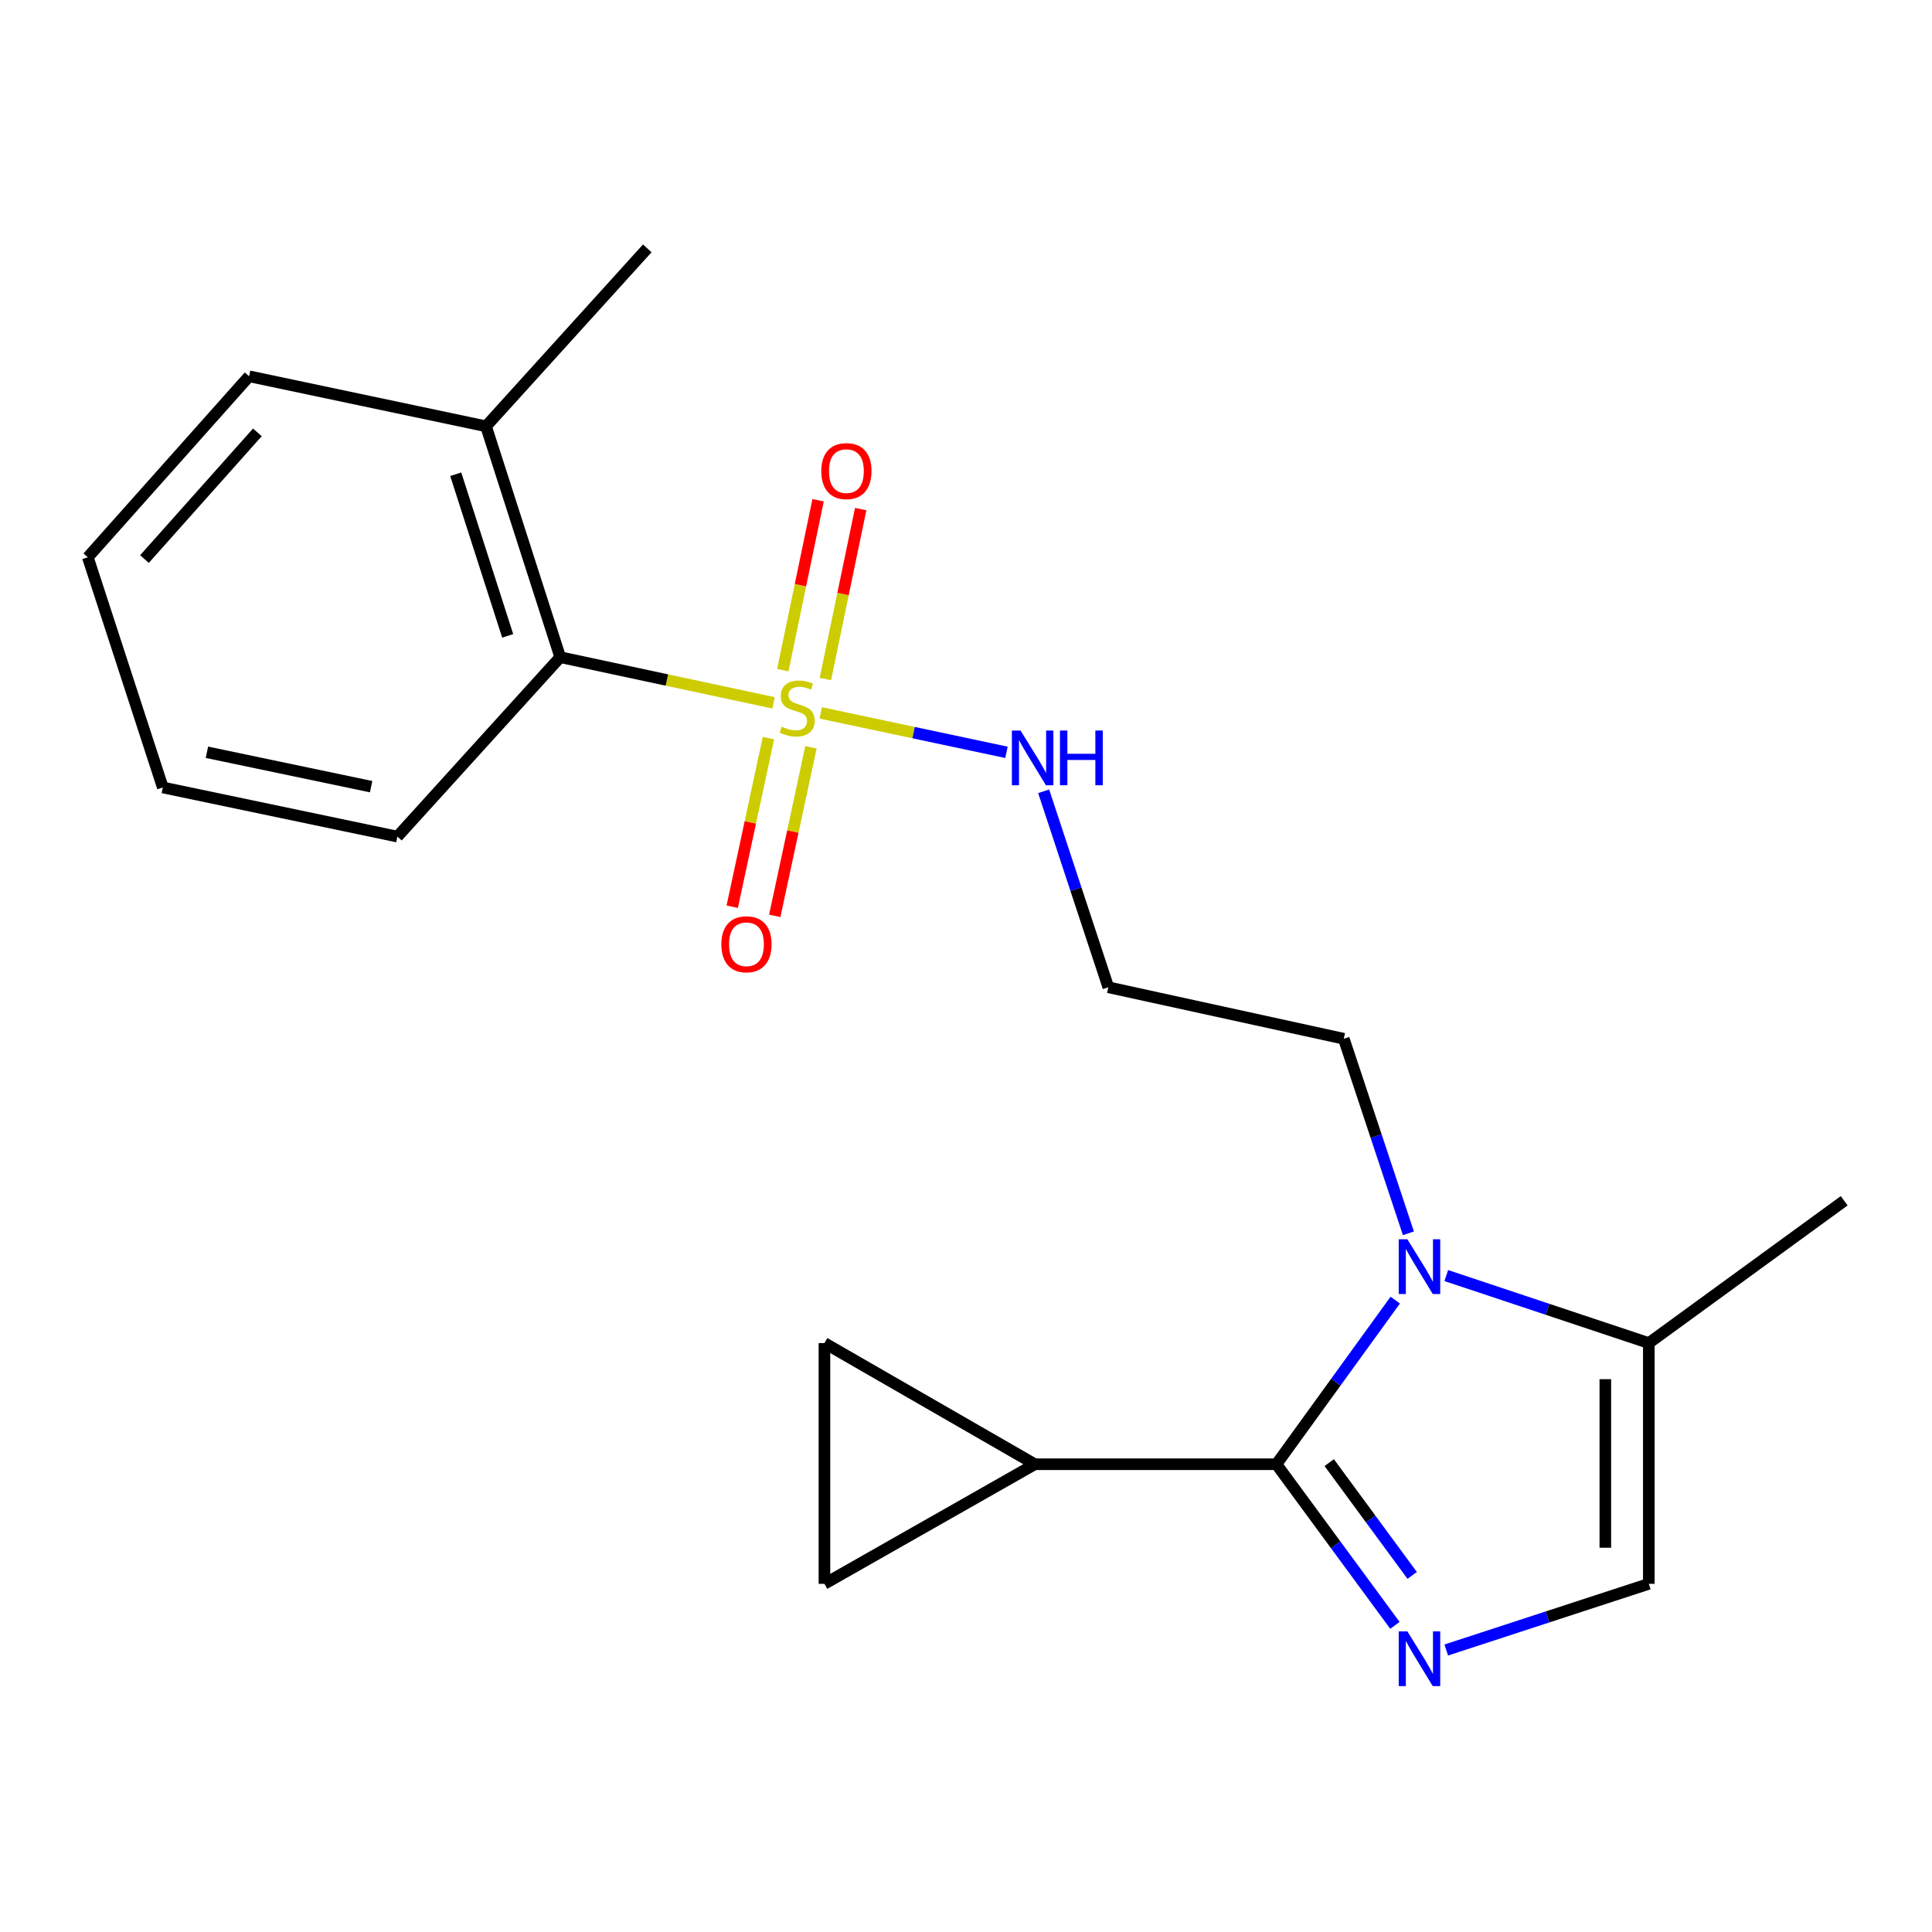 <?xml version='1.0' encoding='iso-8859-1'?>
<svg version='1.1' baseProfile='full'
              xmlns='http://www.w3.org/2000/svg'
                      xmlns:rdkit='http://www.rdkit.org/xml'
                      xmlns:xlink='http://www.w3.org/1999/xlink'
                  xml:space='preserve'
width='1000px' height='1000px' viewBox='0 0 1000 1000'>
<!-- END OF HEADER -->
<rect style='opacity:1.0;fill:#FFFFFF;stroke:none' width='1000' height='1000' x='0' y='0'> </rect>
<path class='bond-6' d='M 400.394,363.791 L 345.18,351.973' style='fill:none;fill-rule:evenodd;stroke:#CCCC00;stroke-width:6px;stroke-linecap:butt;stroke-linejoin:miter;stroke-opacity:1' />
<path class='bond-6' d='M 345.18,351.973 L 289.966,340.156' style='fill:none;fill-rule:evenodd;stroke:#000000;stroke-width:6px;stroke-linecap:butt;stroke-linejoin:miter;stroke-opacity:1' />
<path class='bond-9' d='M 397.74,382.049 L 388.371,425.687' style='fill:none;fill-rule:evenodd;stroke:#CCCC00;stroke-width:6px;stroke-linecap:butt;stroke-linejoin:miter;stroke-opacity:1' />
<path class='bond-9' d='M 388.371,425.687 L 379.003,469.325' style='fill:none;fill-rule:evenodd;stroke:#FF0000;stroke-width:6px;stroke-linecap:butt;stroke-linejoin:miter;stroke-opacity:1' />
<path class='bond-9' d='M 419.749,386.774 L 410.38,430.412' style='fill:none;fill-rule:evenodd;stroke:#CCCC00;stroke-width:6px;stroke-linecap:butt;stroke-linejoin:miter;stroke-opacity:1' />
<path class='bond-9' d='M 410.38,430.412 L 401.012,474.05' style='fill:none;fill-rule:evenodd;stroke:#FF0000;stroke-width:6px;stroke-linecap:butt;stroke-linejoin:miter;stroke-opacity:1' />
<path class='bond-10' d='M 427.215,351.444 L 436.352,307.473' style='fill:none;fill-rule:evenodd;stroke:#CCCC00;stroke-width:6px;stroke-linecap:butt;stroke-linejoin:miter;stroke-opacity:1' />
<path class='bond-10' d='M 436.352,307.473 L 445.49,263.503' style='fill:none;fill-rule:evenodd;stroke:#FF0000;stroke-width:6px;stroke-linecap:butt;stroke-linejoin:miter;stroke-opacity:1' />
<path class='bond-10' d='M 405.175,346.864 L 414.313,302.893' style='fill:none;fill-rule:evenodd;stroke:#CCCC00;stroke-width:6px;stroke-linecap:butt;stroke-linejoin:miter;stroke-opacity:1' />
<path class='bond-10' d='M 414.313,302.893 L 423.45,258.923' style='fill:none;fill-rule:evenodd;stroke:#FF0000;stroke-width:6px;stroke-linecap:butt;stroke-linejoin:miter;stroke-opacity:1' />
<path class='bond-11' d='M 424.805,368.994 L 472.876,379.2' style='fill:none;fill-rule:evenodd;stroke:#CCCC00;stroke-width:6px;stroke-linecap:butt;stroke-linejoin:miter;stroke-opacity:1' />
<path class='bond-11' d='M 472.876,379.2 L 520.948,389.405' style='fill:none;fill-rule:evenodd;stroke:#0000FF;stroke-width:6px;stroke-linecap:butt;stroke-linejoin:miter;stroke-opacity:1' />
<path class='bond-0' d='M 660.674,757.885 L 691.428,715.407' style='fill:none;fill-rule:evenodd;stroke:#000000;stroke-width:6px;stroke-linecap:butt;stroke-linejoin:miter;stroke-opacity:1' />
<path class='bond-0' d='M 691.428,715.407 L 722.182,672.929' style='fill:none;fill-rule:evenodd;stroke:#0000FF;stroke-width:6px;stroke-linecap:butt;stroke-linejoin:miter;stroke-opacity:1' />
<path class='bond-1' d='M 660.674,757.885 L 691.341,799.584' style='fill:none;fill-rule:evenodd;stroke:#000000;stroke-width:6px;stroke-linecap:butt;stroke-linejoin:miter;stroke-opacity:1' />
<path class='bond-1' d='M 691.341,799.584 L 722.008,841.284' style='fill:none;fill-rule:evenodd;stroke:#0000FF;stroke-width:6px;stroke-linecap:butt;stroke-linejoin:miter;stroke-opacity:1' />
<path class='bond-1' d='M 688.008,757.058 L 709.475,786.248' style='fill:none;fill-rule:evenodd;stroke:#000000;stroke-width:6px;stroke-linecap:butt;stroke-linejoin:miter;stroke-opacity:1' />
<path class='bond-1' d='M 709.475,786.248 L 730.942,815.437' style='fill:none;fill-rule:evenodd;stroke:#0000FF;stroke-width:6px;stroke-linecap:butt;stroke-linejoin:miter;stroke-opacity:1' />
<path class='bond-3' d='M 660.674,757.885 L 535.654,757.885' style='fill:none;fill-rule:evenodd;stroke:#000000;stroke-width:6px;stroke-linecap:butt;stroke-linejoin:miter;stroke-opacity:1' />
<path class='bond-22' d='M 748.582,854.039 L 801.003,836.914' style='fill:none;fill-rule:evenodd;stroke:#0000FF;stroke-width:6px;stroke-linecap:butt;stroke-linejoin:miter;stroke-opacity:1' />
<path class='bond-22' d='M 801.003,836.914 L 853.424,819.788' style='fill:none;fill-rule:evenodd;stroke:#000000;stroke-width:6px;stroke-linecap:butt;stroke-linejoin:miter;stroke-opacity:1' />
<path class='bond-2' d='M 728.984,638.345 L 712.262,588.002' style='fill:none;fill-rule:evenodd;stroke:#0000FF;stroke-width:6px;stroke-linecap:butt;stroke-linejoin:miter;stroke-opacity:1' />
<path class='bond-2' d='M 712.262,588.002 L 695.539,537.659' style='fill:none;fill-rule:evenodd;stroke:#000000;stroke-width:6px;stroke-linecap:butt;stroke-linejoin:miter;stroke-opacity:1' />
<path class='bond-5' d='M 748.588,660.234 L 801.006,677.701' style='fill:none;fill-rule:evenodd;stroke:#0000FF;stroke-width:6px;stroke-linecap:butt;stroke-linejoin:miter;stroke-opacity:1' />
<path class='bond-5' d='M 801.006,677.701 L 853.424,695.168' style='fill:none;fill-rule:evenodd;stroke:#000000;stroke-width:6px;stroke-linecap:butt;stroke-linejoin:miter;stroke-opacity:1' />
<path class='bond-7' d='M 535.654,757.885 L 426.729,819.788' style='fill:none;fill-rule:evenodd;stroke:#000000;stroke-width:6px;stroke-linecap:butt;stroke-linejoin:miter;stroke-opacity:1' />
<path class='bond-8' d='M 535.654,757.885 L 426.729,695.168' style='fill:none;fill-rule:evenodd;stroke:#000000;stroke-width:6px;stroke-linecap:butt;stroke-linejoin:miter;stroke-opacity:1' />
<path class='bond-4' d='M 853.424,819.788 L 853.424,695.168' style='fill:none;fill-rule:evenodd;stroke:#000000;stroke-width:6px;stroke-linecap:butt;stroke-linejoin:miter;stroke-opacity:1' />
<path class='bond-4' d='M 830.914,801.095 L 830.914,713.861' style='fill:none;fill-rule:evenodd;stroke:#000000;stroke-width:6px;stroke-linecap:butt;stroke-linejoin:miter;stroke-opacity:1' />
<path class='bond-15' d='M 853.424,695.168 L 954.545,621.522' style='fill:none;fill-rule:evenodd;stroke:#000000;stroke-width:6px;stroke-linecap:butt;stroke-linejoin:miter;stroke-opacity:1' />
<path class='bond-12' d='M 289.966,340.156 L 251.561,220.651' style='fill:none;fill-rule:evenodd;stroke:#000000;stroke-width:6px;stroke-linecap:butt;stroke-linejoin:miter;stroke-opacity:1' />
<path class='bond-12' d='M 262.775,329.117 L 235.891,245.464' style='fill:none;fill-rule:evenodd;stroke:#000000;stroke-width:6px;stroke-linecap:butt;stroke-linejoin:miter;stroke-opacity:1' />
<path class='bond-16' d='M 289.966,340.156 L 205.69,433.023' style='fill:none;fill-rule:evenodd;stroke:#000000;stroke-width:6px;stroke-linecap:butt;stroke-linejoin:miter;stroke-opacity:1' />
<path class='bond-23' d='M 426.729,819.788 L 426.729,695.168' style='fill:none;fill-rule:evenodd;stroke:#000000;stroke-width:6px;stroke-linecap:butt;stroke-linejoin:miter;stroke-opacity:1' />
<path class='bond-13' d='M 540.195,409.565 L 556.933,460.287' style='fill:none;fill-rule:evenodd;stroke:#0000FF;stroke-width:6px;stroke-linecap:butt;stroke-linejoin:miter;stroke-opacity:1' />
<path class='bond-13' d='M 556.933,460.287 L 573.671,511.009' style='fill:none;fill-rule:evenodd;stroke:#000000;stroke-width:6px;stroke-linecap:butt;stroke-linejoin:miter;stroke-opacity:1' />
<path class='bond-17' d='M 251.561,220.651 L 335.025,128.559' style='fill:none;fill-rule:evenodd;stroke:#000000;stroke-width:6px;stroke-linecap:butt;stroke-linejoin:miter;stroke-opacity:1' />
<path class='bond-18' d='M 251.561,220.651 L 128.93,194.764' style='fill:none;fill-rule:evenodd;stroke:#000000;stroke-width:6px;stroke-linecap:butt;stroke-linejoin:miter;stroke-opacity:1' />
<path class='bond-14' d='M 573.671,511.009 L 695.539,537.659' style='fill:none;fill-rule:evenodd;stroke:#000000;stroke-width:6px;stroke-linecap:butt;stroke-linejoin:miter;stroke-opacity:1' />
<path class='bond-19' d='M 205.69,433.023 L 84.272,407.587' style='fill:none;fill-rule:evenodd;stroke:#000000;stroke-width:6px;stroke-linecap:butt;stroke-linejoin:miter;stroke-opacity:1' />
<path class='bond-19' d='M 192.093,407.176 L 107.101,389.37' style='fill:none;fill-rule:evenodd;stroke:#000000;stroke-width:6px;stroke-linecap:butt;stroke-linejoin:miter;stroke-opacity:1' />
<path class='bond-21' d='M 128.93,194.764 L 45.455,288.445' style='fill:none;fill-rule:evenodd;stroke:#000000;stroke-width:6px;stroke-linecap:butt;stroke-linejoin:miter;stroke-opacity:1' />
<path class='bond-21' d='M 133.215,223.792 L 74.782,289.368' style='fill:none;fill-rule:evenodd;stroke:#000000;stroke-width:6px;stroke-linecap:butt;stroke-linejoin:miter;stroke-opacity:1' />
<path class='bond-20' d='M 84.272,407.587 L 45.455,288.445' style='fill:none;fill-rule:evenodd;stroke:#000000;stroke-width:6px;stroke-linecap:butt;stroke-linejoin:miter;stroke-opacity:1' />
<path  class='atom-0' d='M 404.61 376.125
Q 404.93 376.245, 406.25 376.805
Q 407.57 377.365, 409.01 377.725
Q 410.49 378.045, 411.93 378.045
Q 414.61 378.045, 416.17 376.765
Q 417.73 375.445, 417.73 373.165
Q 417.73 371.605, 416.93 370.645
Q 416.17 369.685, 414.97 369.165
Q 413.77 368.645, 411.77 368.045
Q 409.25 367.285, 407.73 366.565
Q 406.25 365.845, 405.17 364.325
Q 404.13 362.805, 404.13 360.245
Q 404.13 356.685, 406.53 354.485
Q 408.97 352.285, 413.77 352.285
Q 417.05 352.285, 420.77 353.845
L 419.85 356.925
Q 416.45 355.525, 413.89 355.525
Q 411.13 355.525, 409.61 356.685
Q 408.09 357.805, 408.13 359.765
Q 408.13 361.285, 408.89 362.205
Q 409.69 363.125, 410.81 363.645
Q 411.97 364.165, 413.89 364.765
Q 416.45 365.565, 417.97 366.365
Q 419.49 367.165, 420.57 368.805
Q 421.69 370.405, 421.69 373.165
Q 421.69 377.085, 419.05 379.205
Q 416.45 381.285, 412.09 381.285
Q 409.57 381.285, 407.65 380.725
Q 405.77 380.205, 403.53 379.285
L 404.61 376.125
' fill='#CCCC00'/>
<path  class='atom-2' d='M 728.46 844.408
L 737.74 859.408
Q 738.66 860.888, 740.14 863.568
Q 741.62 866.248, 741.7 866.408
L 741.7 844.408
L 745.46 844.408
L 745.46 872.728
L 741.58 872.728
L 731.62 856.328
Q 730.46 854.408, 729.22 852.208
Q 728.02 850.008, 727.66 849.328
L 727.66 872.728
L 723.98 872.728
L 723.98 844.408
L 728.46 844.408
' fill='#0000FF'/>
<path  class='atom-3' d='M 728.46 641.453
L 737.74 656.453
Q 738.66 657.933, 740.14 660.613
Q 741.62 663.293, 741.7 663.453
L 741.7 641.453
L 745.46 641.453
L 745.46 669.773
L 741.58 669.773
L 731.62 653.373
Q 730.46 651.453, 729.22 649.253
Q 728.02 647.053, 727.66 646.373
L 727.66 669.773
L 723.98 669.773
L 723.98 641.453
L 728.46 641.453
' fill='#0000FF'/>
<path  class='atom-10' d='M 373.361 488.754
Q 373.361 481.954, 376.721 478.154
Q 380.081 474.354, 386.361 474.354
Q 392.641 474.354, 396.001 478.154
Q 399.361 481.954, 399.361 488.754
Q 399.361 495.634, 395.961 499.554
Q 392.561 503.434, 386.361 503.434
Q 380.121 503.434, 376.721 499.554
Q 373.361 495.674, 373.361 488.754
M 386.361 500.234
Q 390.681 500.234, 393.001 497.354
Q 395.361 494.434, 395.361 488.754
Q 395.361 483.194, 393.001 480.394
Q 390.681 477.554, 386.361 477.554
Q 382.041 477.554, 379.681 480.354
Q 377.361 483.154, 377.361 488.754
Q 377.361 494.474, 379.681 497.354
Q 382.041 500.234, 386.361 500.234
' fill='#FF0000'/>
<path  class='atom-11' d='M 425.097 243.842
Q 425.097 237.042, 428.457 233.242
Q 431.817 229.442, 438.097 229.442
Q 444.377 229.442, 447.737 233.242
Q 451.097 237.042, 451.097 243.842
Q 451.097 250.722, 447.697 254.642
Q 444.297 258.522, 438.097 258.522
Q 431.857 258.522, 428.457 254.642
Q 425.097 250.762, 425.097 243.842
M 438.097 255.322
Q 442.417 255.322, 444.737 252.442
Q 447.097 249.522, 447.097 243.842
Q 447.097 238.282, 444.737 235.482
Q 442.417 232.642, 438.097 232.642
Q 433.777 232.642, 431.417 235.442
Q 429.097 238.242, 429.097 243.842
Q 429.097 249.562, 431.417 252.442
Q 433.777 255.322, 438.097 255.322
' fill='#FF0000'/>
<path  class='atom-12' d='M 528.231 378.12
L 537.511 393.12
Q 538.431 394.6, 539.911 397.28
Q 541.391 399.96, 541.471 400.12
L 541.471 378.12
L 545.231 378.12
L 545.231 406.44
L 541.351 406.44
L 531.391 390.04
Q 530.231 388.12, 528.991 385.92
Q 527.791 383.72, 527.431 383.04
L 527.431 406.44
L 523.751 406.44
L 523.751 378.12
L 528.231 378.12
' fill='#0000FF'/>
<path  class='atom-12' d='M 548.631 378.12
L 552.471 378.12
L 552.471 390.16
L 566.951 390.16
L 566.951 378.12
L 570.791 378.12
L 570.791 406.44
L 566.951 406.44
L 566.951 393.36
L 552.471 393.36
L 552.471 406.44
L 548.631 406.44
L 548.631 378.12
' fill='#0000FF'/>
</svg>

